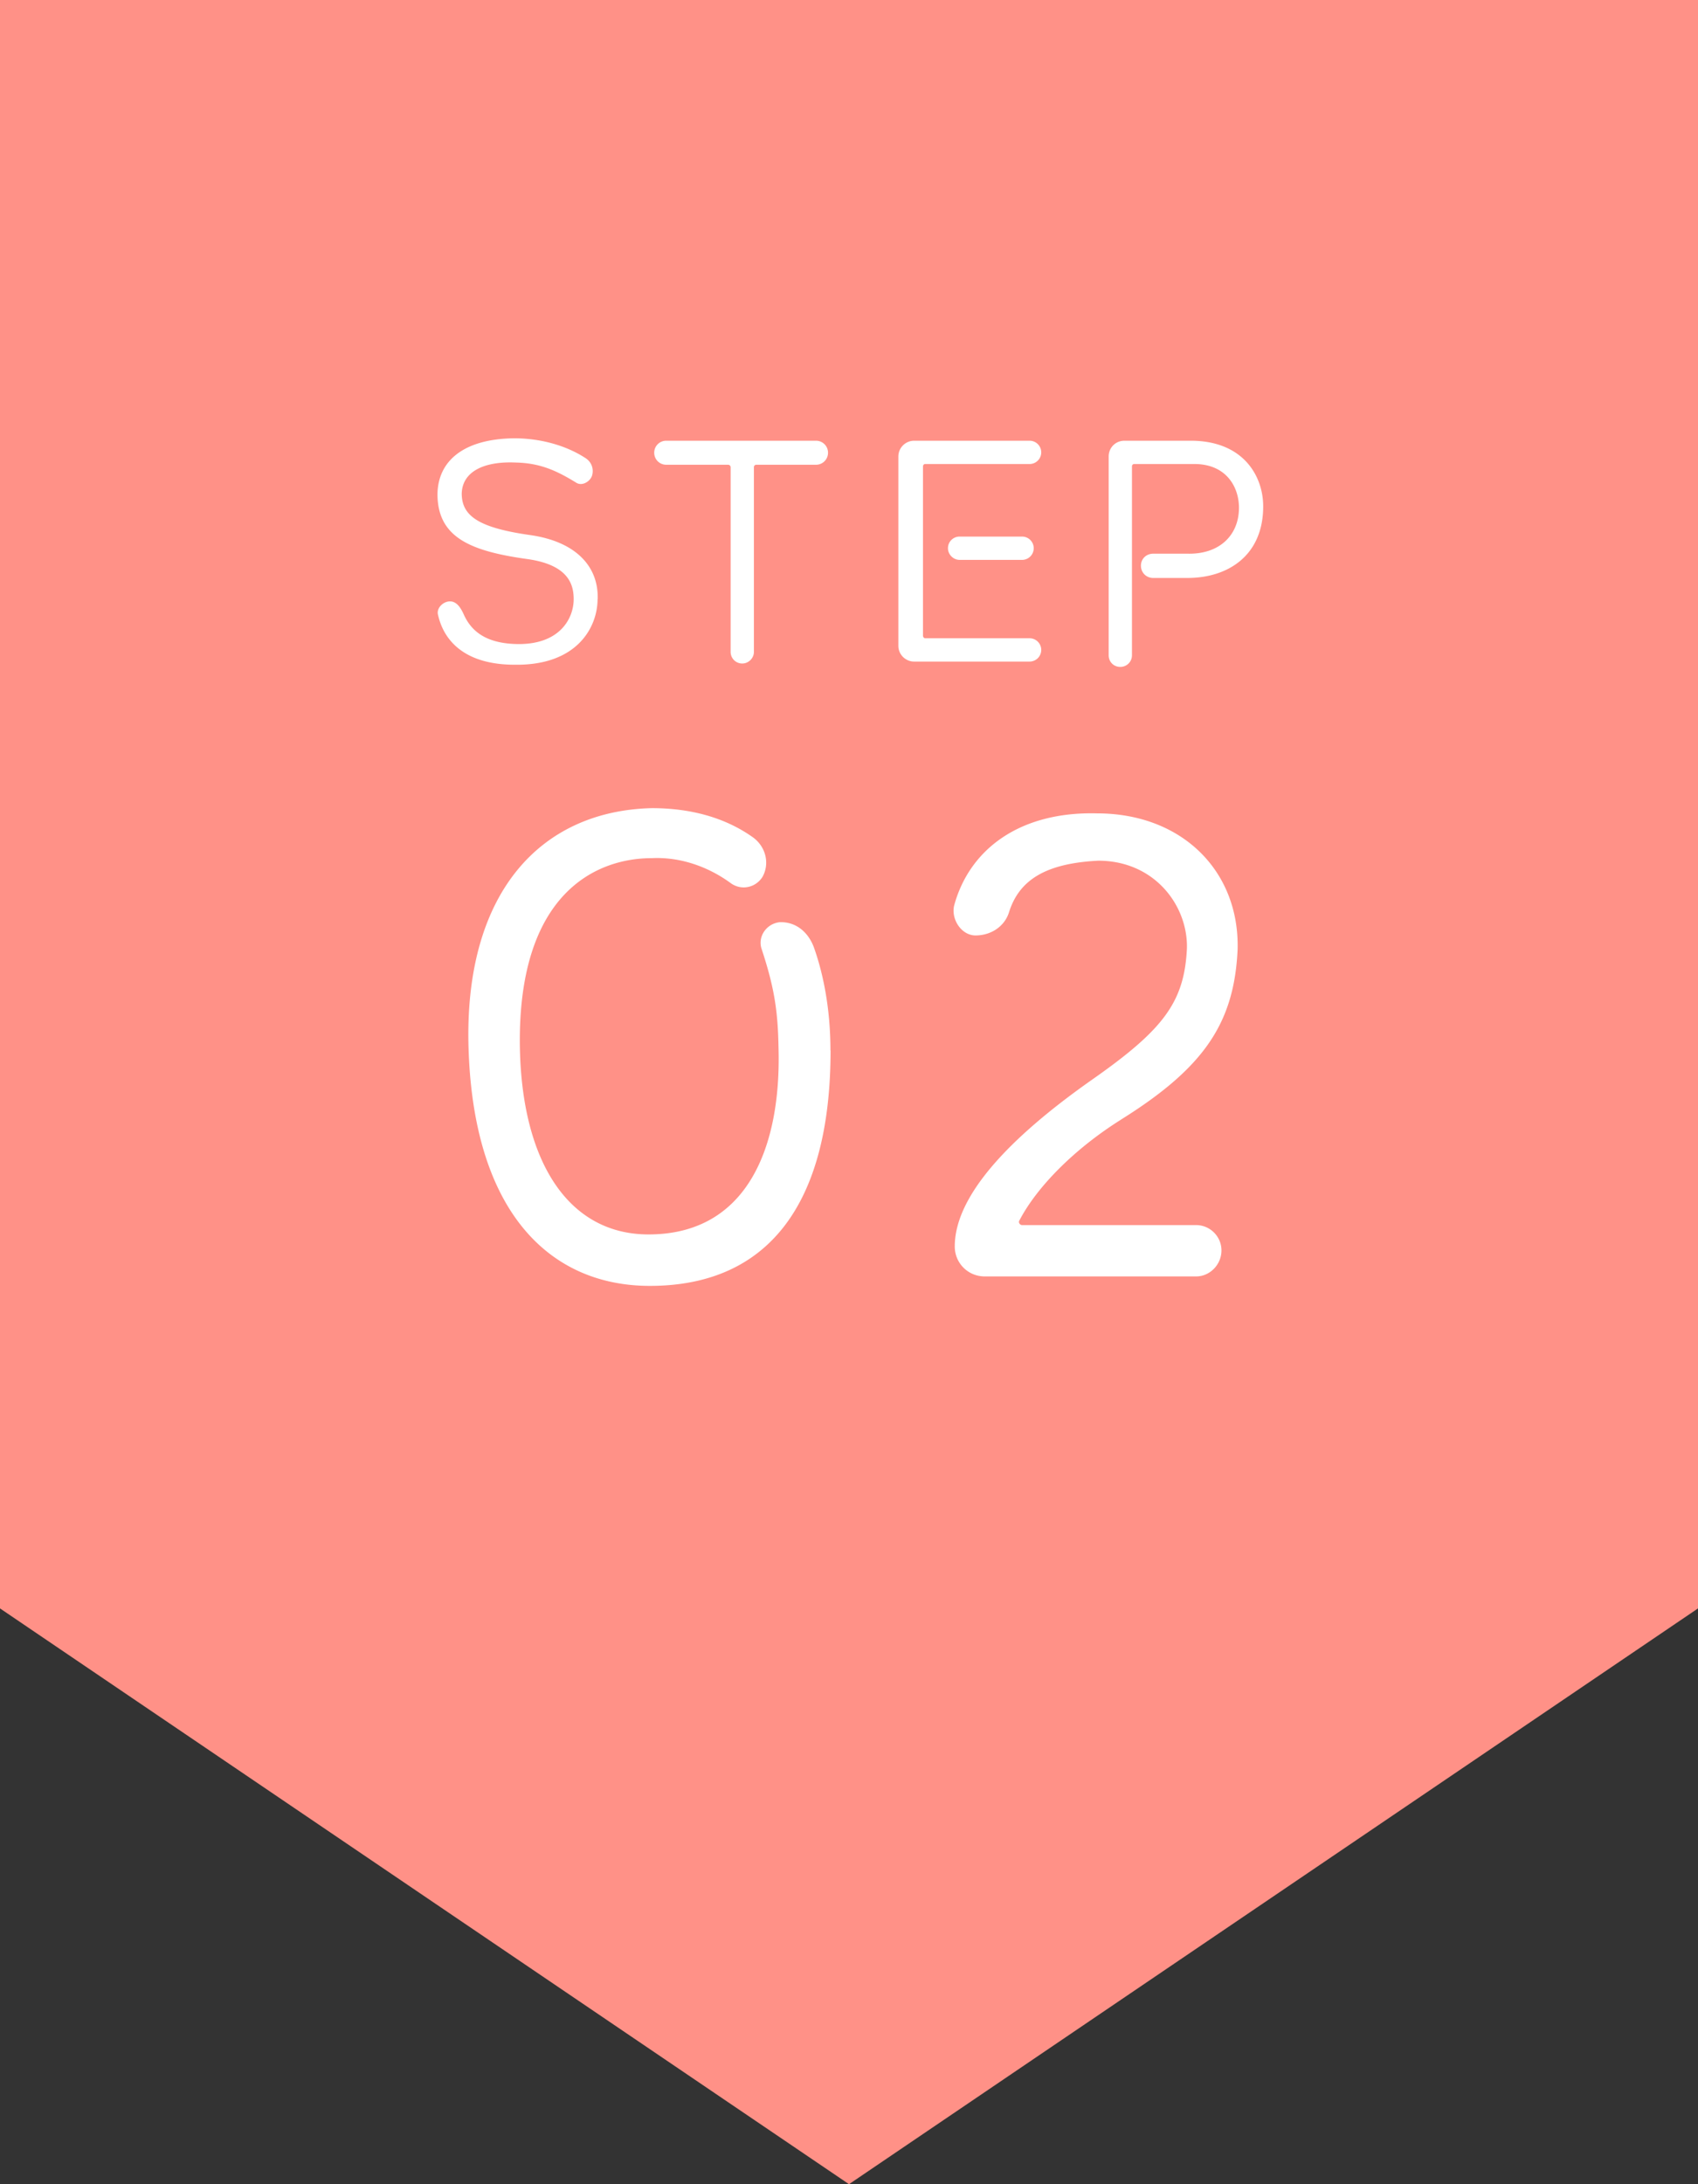<svg xmlns="http://www.w3.org/2000/svg" width="140" height="180"><rect width="100%" height="100%" fill="#333333" stroke="none"/><path fill="#ff9187" d="M140 132.55L70 180 0 132.55V0h140v132.55z"/><path d="M49.27 49.37c0 2.29-1.66 5.49-6.84 5.41-3.9 0-5.8-1.79-6.32-4.13-.13-.55.44-1.09.99-1.09s.88.52 1.12 1.04c.65 1.48 1.9 2.37 4.19 2.47 3.74.16 4.89-2.11 4.89-3.69 0-1.17-.39-2.81-3.77-3.3-4.71-.65-7.41-1.77-7.46-5.28 0-2.83 2.18-4.63 6.32-4.68 2.13 0 4.24.57 5.85 1.61.52.31.75.91.57 1.48-.16.47-.81.88-1.3.57-1.61-.99-2.96-1.61-4.94-1.66-2.68-.13-4.45.75-4.5 2.55 0 1.87 1.43 2.83 5.67 3.43 3.61.52 5.62 2.47 5.54 5.28zM67.28 38.3h-4.91c-.13 0-.21.08-.21.21v15.21c0 .52-.44.96-.96.96-.55 0-.96-.44-.96-.96V38.51c0-.13-.1-.21-.21-.21h-5.1c-.55 0-.99-.44-.99-.99s.44-.99.99-.99h12.35c.55 0 .99.44.99.99s-.44.99-.99.99zm17.61 16.22h-9.52c-.7 0-1.3-.57-1.3-1.3v-15.6c0-.73.6-1.3 1.3-1.3h9.52a.96.96 0 010 1.92h-8.61c-.1 0-.18.08-.18.21v13.94c0 .1.08.21.18.21h8.61a.96.96 0 010 1.92zm-5.77-10.3h5.15a.96.96 0 010 1.92h-5.15c-.52 0-.96-.44-.96-.96 0-.55.44-.96.96-.96zm18.79 3.41h-2.83c-.57 0-1.01-.44-1.01-1.01s.44-.99 1.01-.99h2.86c2.57.05 4.16-1.48 4.21-3.67.05-1.77-1.01-3.72-3.67-3.72h-4.97c-.1 0-.18.08-.18.21V54c0 .55-.44.96-.96.96-.55 0-.96-.42-.96-.96V37.62c0-.73.57-1.3 1.3-1.3h5.46c4.37 0 5.98 2.94 5.98 5.41 0 4.06-2.91 5.9-6.24 5.9zM68.48 86.56c0 12.7-5.17 19.41-14.9 19.41-8.3 0-14.68-6.16-14.96-20.07-.22-12.48 6.05-19.08 15.12-19.3 3.19 0 6.05.77 8.36 2.42 1.04.77 1.38 2.14.77 3.24-.55.88-1.7 1.15-2.58.55-1.87-1.38-4.18-2.2-6.54-2.09-4.62 0-11 2.91-10.89 15.34.11 9.68 4.01 15.67 10.61 15.67 8.25 0 10.94-7.37 10.72-15.34-.05-3.02-.33-4.95-1.38-8.14-.38-1.04.38-2.14 1.48-2.25 1.38-.05 2.42.88 2.86 2.2.71 2.03 1.32 4.89 1.32 8.36zm23.93 5.72c-3.85 2.42-6.93 5.55-8.36 8.3-.11.17.05.38.22.38h14.35c1.15 0 2.09.94 2.09 2.09s-.94 2.14-2.09 2.14H81.19c-1.38 0-2.47-1.1-2.47-2.47 0-4.18 4.51-8.96 11.33-13.75 5.88-4.12 7.59-6.38 7.81-10.78.11-3.52-2.64-7.26-7.31-7.26-4.34.22-6.54 1.59-7.37 4.29-.38 1.15-1.49 1.87-2.75 1.87-1.15 0-2.03-1.32-1.76-2.47 1.26-4.62 5.39-7.75 11.77-7.59 7.04 0 11.77 4.78 11.6 11.22-.28 6.05-2.75 9.73-9.62 14.02z" fill="#fff"/></svg>